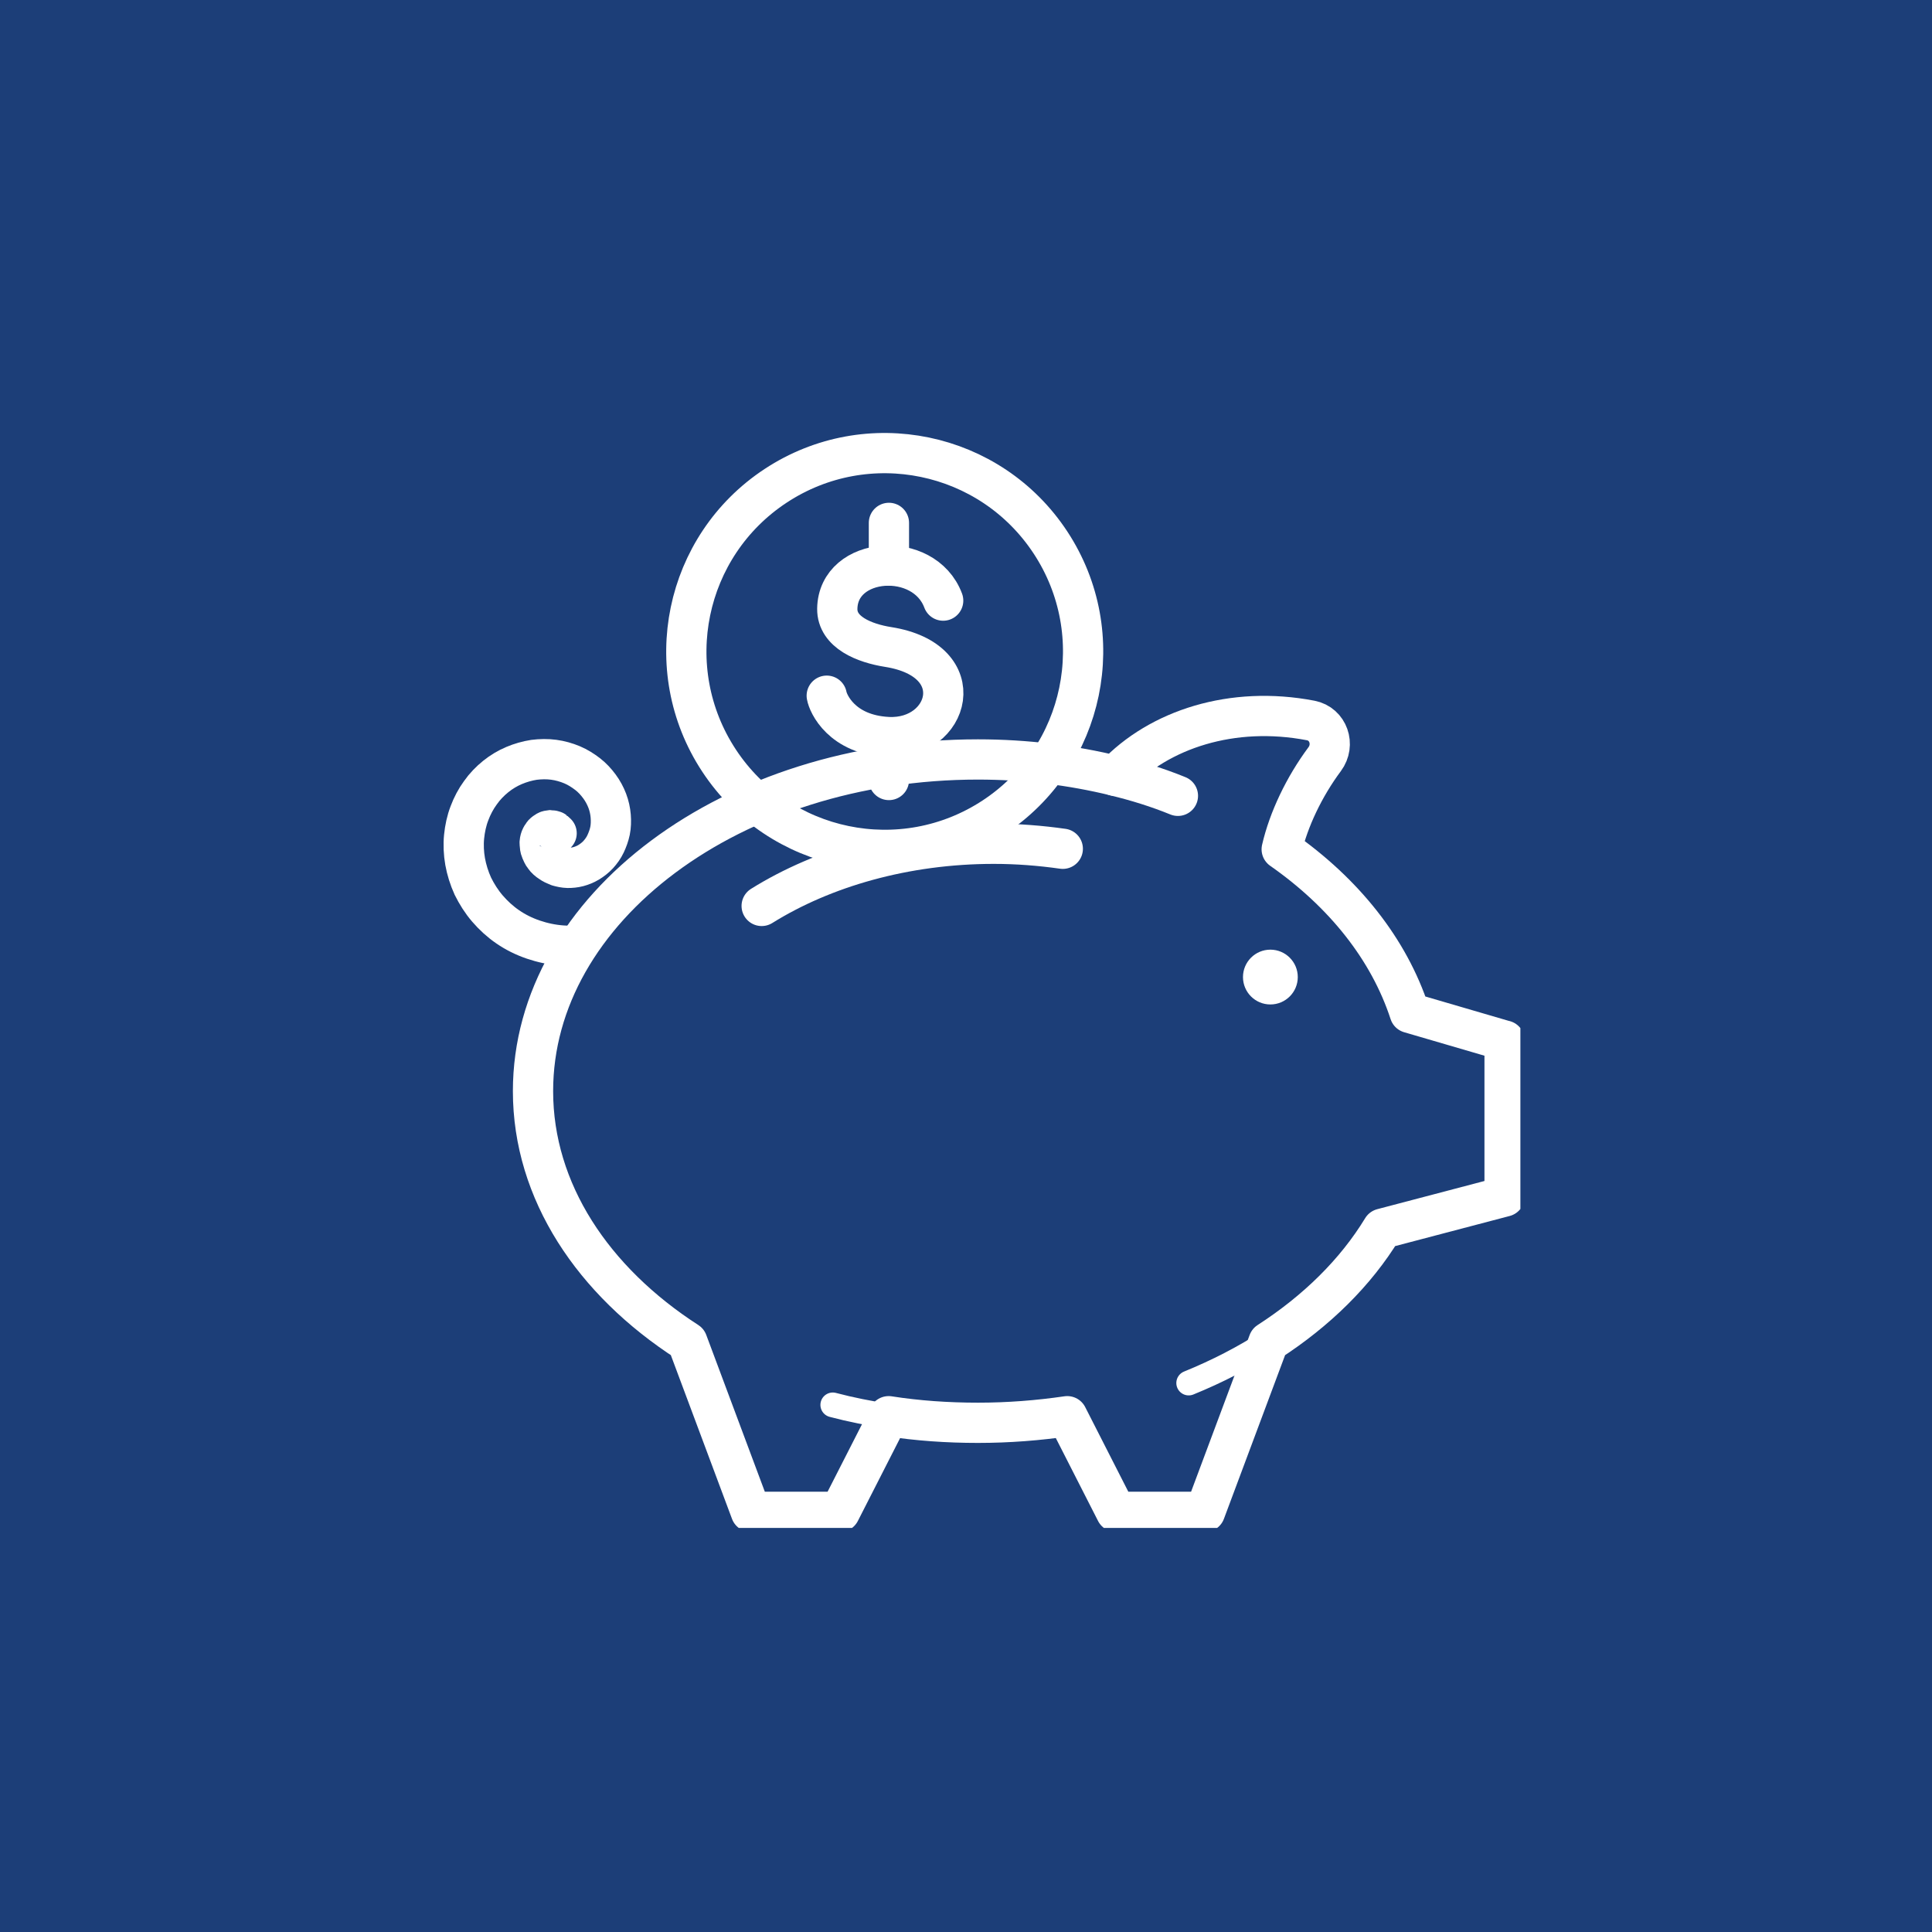 <svg width="96" height="96" viewBox="0 0 96 96" fill="none" xmlns="http://www.w3.org/2000/svg">
<rect width="96" height="96" fill="#1C3E78"/>
<g clip-path="url(#clip0_2864_38952)">
<path d="M63.124 49.911C63.876 49.911 64.486 49.302 64.486 48.55C64.486 47.798 63.876 47.188 63.124 47.188C62.373 47.188 61.763 47.798 61.763 48.55C61.763 49.302 62.373 49.911 63.124 49.911Z" fill="white"/>
<path d="M74.749 51.704L70.049 50.33C69.015 47.162 66.777 44.361 63.687 42.201C64.028 40.722 64.8 39.099 65.821 37.724C66.358 37.004 66.004 35.97 65.127 35.8C61.239 35.054 57.6 36.232 55.414 38.549C53.267 38.025 50.977 37.737 48.594 37.737C36.381 37.737 26.485 45.12 26.485 54.218C26.485 59.205 29.469 63.656 34.156 66.68L37.31 75.123H41.735L44.157 70.371C45.584 70.594 47.076 70.698 48.594 70.698C50.113 70.698 51.592 70.581 53.032 70.371L55.453 75.123H59.878L63.033 66.68C65.428 65.135 67.366 63.224 68.688 61.051L74.762 59.454V51.704H74.749Z" stroke="white" stroke-width="2" stroke-linecap="round" stroke-linejoin="round"/>
<path d="M41.381 69.808C42.272 70.044 43.201 70.227 44.143 70.371" stroke="white" stroke-width="1.23" stroke-linecap="round" stroke-linejoin="round"/>
<path d="M27.658 41.405C27.658 41.405 27.542 41.299 27.533 41.29C27.523 41.281 27.392 41.25 27.355 41.251C27.318 41.253 27.208 41.276 27.172 41.296C27.135 41.316 27.036 41.385 26.992 41.433C26.957 41.472 26.887 41.586 26.862 41.652C26.837 41.718 26.806 41.849 26.818 41.931C26.822 42.024 26.837 42.162 26.878 42.253C26.919 42.344 26.971 42.481 27.049 42.57C27.118 42.669 27.234 42.776 27.348 42.845C27.453 42.924 27.604 42.992 27.736 43.042C27.876 43.082 28.054 43.121 28.212 43.124C28.369 43.126 28.563 43.109 28.728 43.065C28.893 43.021 29.084 42.948 29.247 42.849C29.41 42.749 29.58 42.622 29.722 42.468C29.864 42.313 29.995 42.132 30.089 41.933C30.182 41.735 30.266 41.509 30.312 41.285C30.358 41.06 30.366 40.801 30.346 40.551C30.326 40.302 30.269 40.036 30.175 39.79C30.081 39.544 29.951 39.299 29.784 39.074C29.617 38.85 29.423 38.635 29.193 38.46C28.963 38.284 28.706 38.119 28.423 38.001C28.14 37.883 27.831 37.794 27.514 37.752C27.197 37.709 26.855 37.715 26.532 37.756C26.201 37.807 25.862 37.904 25.544 38.038C25.225 38.172 24.909 38.361 24.631 38.586C24.353 38.811 24.087 39.081 23.868 39.396C23.649 39.693 23.46 40.052 23.327 40.41C23.185 40.777 23.1 41.179 23.061 41.57C23.021 41.961 23.04 42.405 23.112 42.809C23.185 43.214 23.314 43.635 23.497 44.035C23.69 44.425 23.928 44.804 24.22 45.144C24.512 45.484 24.859 45.803 25.231 46.056C25.612 46.318 26.038 46.531 26.499 46.688C26.959 46.845 27.436 46.945 27.919 46.981C28.152 46.999 28.402 46.998 28.633 46.979" stroke="white" stroke-width="2" stroke-linecap="round" stroke-linejoin="round"/>
<path d="M59.066 68.722C60.48 68.146 61.802 67.465 63.02 66.68" stroke="white" stroke-width="1.23" stroke-linecap="round" stroke-linejoin="round"/>
<path d="M58.53 39.544C57.535 39.138 56.488 38.811 55.401 38.549" stroke="white" stroke-width="2" stroke-linecap="round" stroke-linejoin="round"/>
<path d="M49.376 40.609C53.925 37.619 55.188 31.507 52.198 26.958C49.208 22.409 43.096 21.145 38.547 24.136C33.998 27.126 32.734 33.238 35.725 37.787C38.715 42.336 44.827 43.599 49.376 40.609Z" stroke="white" stroke-width="2" stroke-linecap="round" stroke-linejoin="round"/>
<path d="M49.376 40.609C53.925 37.619 55.188 31.507 52.198 26.958C49.208 22.409 43.096 21.145 38.547 24.136C33.998 27.126 32.734 33.238 35.725 37.787C38.715 42.336 44.827 43.599 49.376 40.609Z" stroke="white" stroke-linecap="round" stroke-linejoin="round"/>
<path d="M46.866 29.844C45.924 27.317 41.643 27.618 41.604 30.25C41.591 31.428 42.965 31.964 44.13 32.148C48.345 32.815 47.18 36.769 44.13 36.624C41.813 36.507 41.146 34.949 41.08 34.569" stroke="white" stroke-width="2" stroke-linecap="round" stroke-linejoin="round"/>
<path d="M44.17 25.982V28.103" stroke="white" stroke-width="2" stroke-linecap="round" stroke-linejoin="round"/>
<path d="M44.17 36.638V38.758" stroke="white" stroke-width="2" stroke-linecap="round" stroke-linejoin="round"/>
<path d="M52.809 42.175C51.697 42.017 50.545 41.926 49.38 41.926C44.981 41.926 40.91 43.104 37.847 45.015" stroke="white" stroke-width="2" stroke-linecap="round" stroke-linejoin="round"/>
</g>
<defs>
<clipPath id="clip0_2864_38952">
<rect width="54.547" height="56" fill="white" transform="translate(21 19.921)"/>
</clipPath>
</defs>
</svg>
